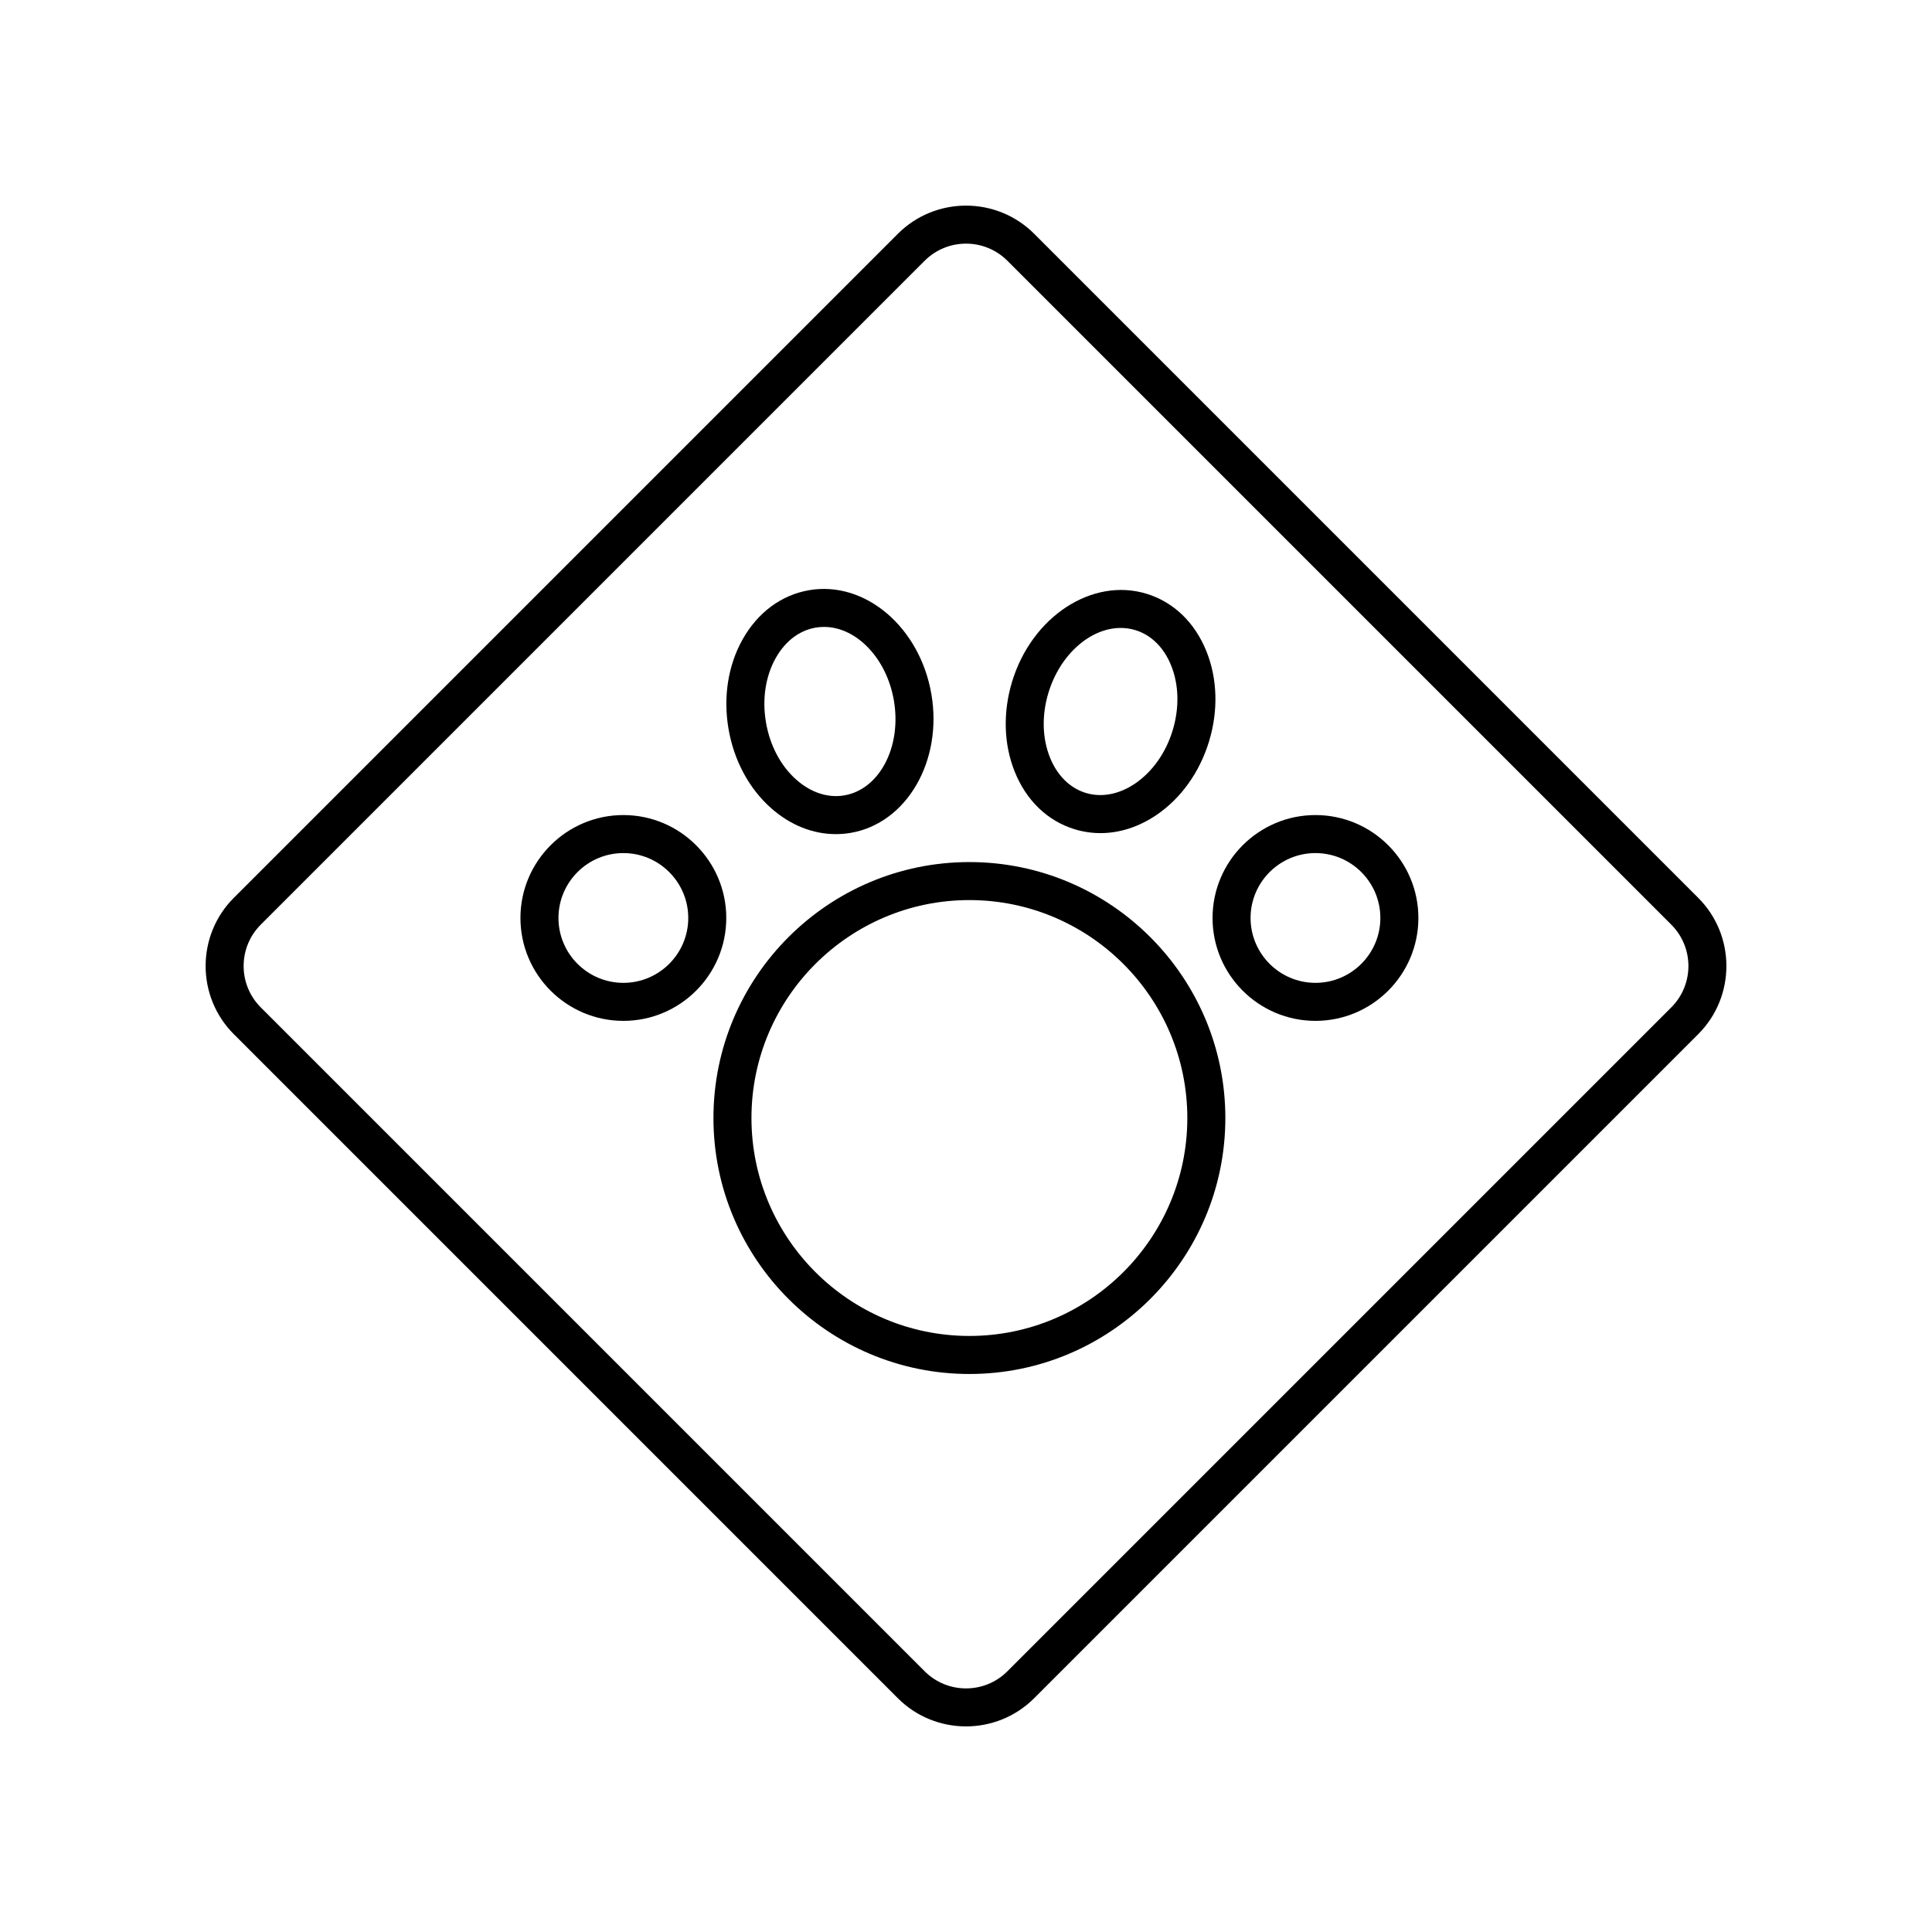 <?xml version="1.0" encoding="UTF-8"?>
<!-- Uploaded to: SVG Repo, www.svgrepo.com, Generator: SVG Repo Mixer Tools -->
<svg fill="#000000" width="800px" height="800px" version="1.1" viewBox="144 144 512 512" xmlns="http://www.w3.org/2000/svg">
 <g>
  <path d="m381.93 594.04c4.984 4.984 11.527 7.473 18.07 7.473 6.543 0 13.09-2.488 18.07-7.473l175.97-175.97c9.965-9.961 9.965-26.172 0-36.137l-175.96-175.97c-9.969-9.965-26.172-9.965-36.145 0l-175.97 175.97c-9.965 9.965-9.965 26.18 0 36.137zm-168.84-204.98 175.97-175.97c6.031-6.031 15.859-6.031 21.895 0l175.97 175.97c6.031 6.035 6.031 15.855 0 21.891l-175.97 175.97c-6.031 6.031-15.859 6.031-21.895 0l-175.97-175.97c-6.031-6.035-6.031-15.855 0-21.891z"/>
  <path d="m333.07 440.29c0 37.402 30.426 67.832 67.828 67.832s67.832-30.43 67.832-67.832c0-37.402-30.43-67.832-67.832-67.832-37.406 0-67.828 30.43-67.828 67.832zm67.824-57.758c31.848 0 57.758 25.91 57.758 57.758 0 31.848-25.91 57.75-57.758 57.75-31.84 0-57.75-25.91-57.75-57.758 0-31.844 25.906-57.75 57.75-57.75z"/>
  <path d="m309.2 414.54c15.035 0 27.27-12.234 27.27-27.27 0-15.039-12.238-27.27-27.27-27.27-15.039 0-27.277 12.234-27.277 27.27 0.004 15.039 12.234 27.27 27.277 27.27zm0-44.465c9.48 0 17.195 7.715 17.195 17.195 0 9.48-7.715 17.195-17.195 17.195-9.488 0-17.199-7.715-17.199-17.195 0-9.484 7.715-17.195 17.199-17.195z"/>
  <path d="m492.61 414.54c15.039 0 27.277-12.234 27.277-27.27 0-15.039-12.238-27.27-27.277-27.27-15.035 0-27.27 12.234-27.27 27.27-0.004 15.039 12.23 27.27 27.27 27.27zm0-44.465c9.488 0 17.199 7.715 17.199 17.195 0 9.48-7.715 17.195-17.199 17.195-9.48 0-17.195-7.715-17.195-17.195 0-9.484 7.715-17.195 17.195-17.195z"/>
  <path d="m348.41 358.22c5.078 4.473 11.023 6.832 17.074 6.832 1.324 0 2.648-0.109 3.977-0.336 14.816-2.543 24.406-19.035 21.363-36.77-3.043-17.723-17.539-30.086-32.395-27.543-7.387 1.27-13.664 5.934-17.68 13.133-3.82 6.848-5.129 15.242-3.684 23.633 1.434 8.391 5.465 15.867 11.344 21.051zm1.133-39.777c2.504-4.488 6.262-7.367 10.586-8.113 0.75-0.125 1.5-0.191 2.242-0.191 8.543 0 16.582 8.238 18.52 19.508 2.098 12.258-3.793 23.527-13.133 25.137-4.316 0.742-8.82-0.719-12.68-4.117-4.16-3.668-7.031-9.062-8.082-15.199-1.055-6.137-0.148-12.18 2.547-17.023z"/>
  <path d="m428.79 363.76c2.242 0.684 4.539 1.023 6.848 1.023 5.059 0 10.16-1.633 14.848-4.812 6.484-4.402 11.426-11.309 13.91-19.453 2.488-8.141 2.246-16.637-0.676-23.906-3.074-7.652-8.711-13.074-15.879-15.262-14.391-4.402-30.359 6.039-35.609 23.242-2.488 8.148-2.246 16.637 0.676 23.906 3.07 7.656 8.715 13.078 15.883 15.262zm-6.926-36.223c3.117-10.211 11.176-17.125 19.133-17.125 1.309 0 2.621 0.191 3.898 0.578 4.191 1.281 7.559 4.609 9.473 9.375 2.07 5.144 2.207 11.254 0.395 17.211-1.82 5.953-5.352 10.941-9.934 14.062-4.262 2.891-8.914 3.773-13.098 2.488-4.195-1.281-7.562-4.609-9.477-9.375-2.07-5.152-2.203-11.266-0.391-17.215z"/>
 </g>
</svg>